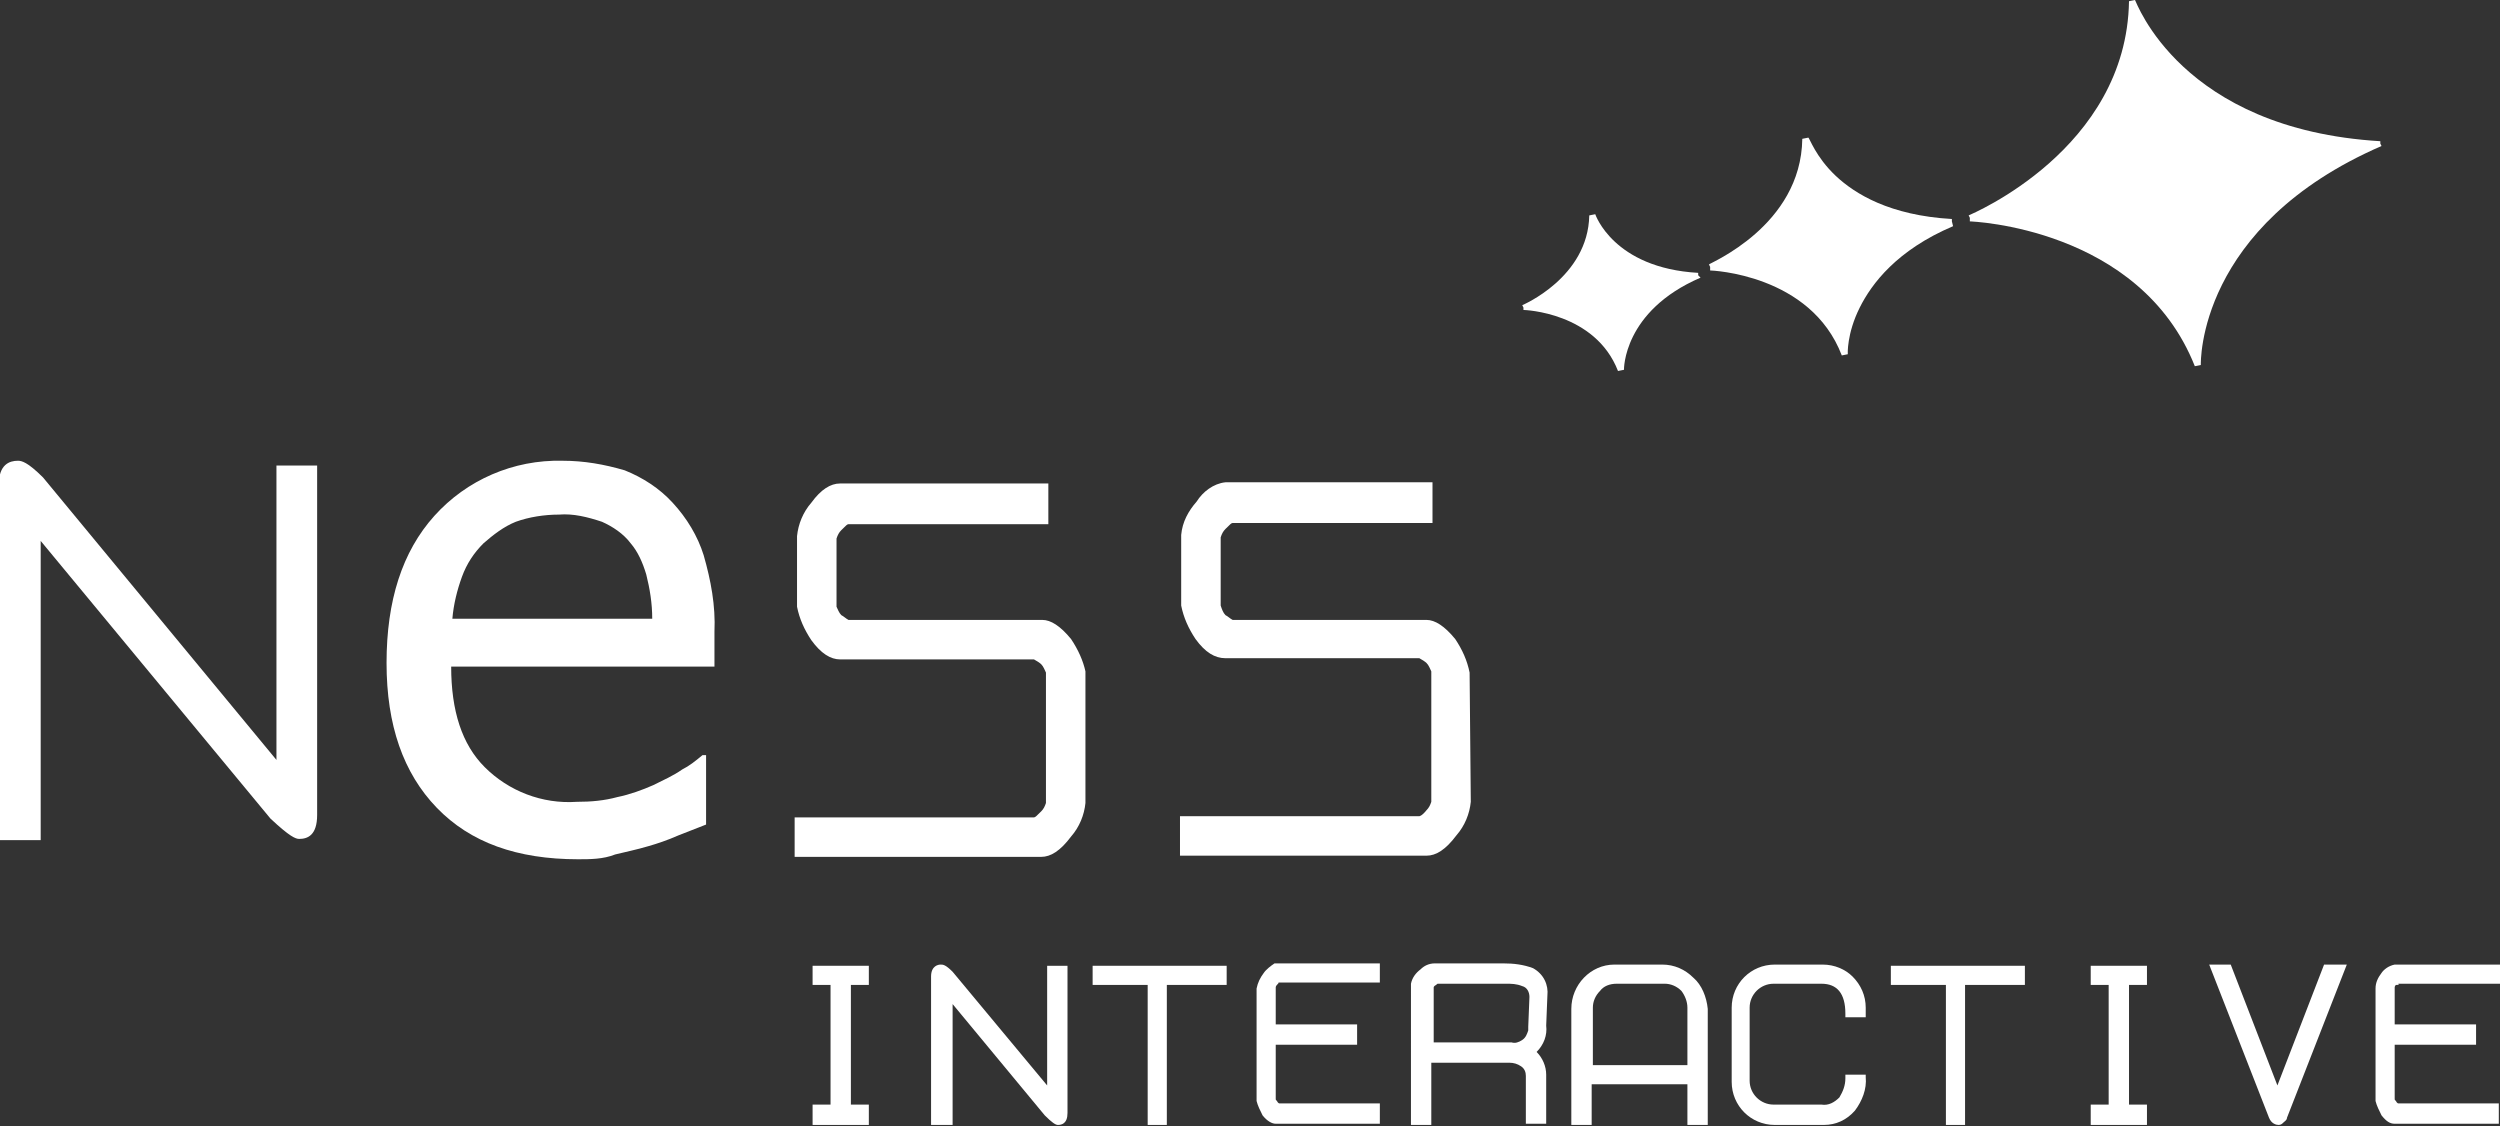 <?xml version="1.0" encoding="utf-8"?>
<!-- Generator: Adobe Illustrator 25.1.0, SVG Export Plug-In . SVG Version: 6.00 Build 0)  -->
<svg version="1.1" id="Calque_1" xmlns="http://www.w3.org/2000/svg" xmlns:xlink="http://www.w3.org/1999/xlink" x="0px" y="0px"
	 viewBox="0 0 208.9 94.1" style="enable-background:new 0 0 208.9 94.1;" xml:space="preserve">
<rect x="0" y="0" width="208.9" height="94.1" fill="#333333" stroke="none"/>
<style type="text/css">
	.st0{fill:#FFFFFF;}
</style>
<path class="st0" d="M23.1,38.9v24.6L3.6,39.9c-1.3-1.3-1.8-1.4-2.1-1.4c-0.7,0-1.6,0.3-1.6,2v29.7h3.5V45.2l19.2,23.2
	c1.6,1.5,2.1,1.7,2.4,1.7c0.7,0,1.5-0.3,1.5-2V38.9H23.1z"/>
<g>
	<path class="st0" d="M89.5,53.4c-0.9-1.1-1.7-1.6-2.4-1.6H70.9c-0.2-0.1-0.4-0.3-0.6-0.4c-0.2-0.2-0.3-0.5-0.4-0.7l0-5.7
		c0.1-0.3,0.2-0.5,0.4-0.7c0.4-0.4,0.5-0.5,0.6-0.5h16.7v-3.4H70.2c-0.8,0-1.6,0.5-2.4,1.6c-0.7,0.8-1.1,1.8-1.2,2.8l0,5.9
		c0.2,1,0.6,1.9,1.2,2.8c0.8,1.1,1.6,1.6,2.4,1.6h16.2c0.2,0.1,0.5,0.3,0.6,0.4c0.2,0.2,0.3,0.5,0.4,0.7l0,10.9
		c-0.1,0.3-0.2,0.5-0.4,0.7c-0.4,0.4-0.5,0.5-0.6,0.5h-20v3.3h20.6c0.8,0,1.6-0.5,2.5-1.7c0.7-0.8,1.1-1.8,1.2-2.8l0,0l0-11
		C90.5,55.2,90.1,54.3,89.5,53.4z"/>
	<path class="st0" d="M122.8,56.2c-0.2-1-0.6-1.9-1.2-2.8c-0.9-1.1-1.7-1.6-2.4-1.6h-16.2c-0.2-0.1-0.4-0.3-0.6-0.4
		c-0.2-0.2-0.3-0.5-0.4-0.8l0-5.7c0.1-0.3,0.2-0.5,0.4-0.7c0.4-0.4,0.5-0.5,0.6-0.5h16.7v-3.4l-17.3,0c-1,0.1-1.9,0.8-2.4,1.6
		c-0.7,0.8-1.2,1.7-1.3,2.8l0,5.9c0.2,1,0.6,1.9,1.2,2.8c0.8,1.1,1.6,1.6,2.5,1.6h16.2c0.2,0.1,0.5,0.3,0.6,0.4
		c0.2,0.2,0.3,0.5,0.4,0.7l0,10.9c-0.1,0.3-0.2,0.5-0.4,0.7c-0.4,0.5-0.6,0.5-0.6,0.5h-20v3.3h20.6c0.8,0,1.6-0.5,2.5-1.7
		c0.7-0.8,1.1-1.8,1.2-2.8l0,0L122.8,56.2z"/>
</g>
<path class="st0" d="M48.3,71.8c-5.1,0-9-1.4-11.8-4.3s-4.2-6.9-4.2-12.1c0-5.2,1.3-9.3,4-12.3c2.7-3,6.6-4.7,10.7-4.6
	c1.8,0,3.5,0.3,5.2,0.8c1.5,0.6,2.9,1.5,4,2.7c1.2,1.3,2.1,2.8,2.6,4.4c0.6,2.1,1,4.2,0.9,6.4v2.9h-22c0,3.7,0.9,6.5,2.8,8.4
	c2,2,4.8,3.1,7.7,2.9c1.2,0,2.3-0.1,3.4-0.4c1-0.2,2.1-0.6,3-1c0.8-0.4,1.7-0.8,2.4-1.3c0.6-0.3,1.1-0.7,1.7-1.2h0.3v5.8l-2.3,0.9
	c-0.9,0.4-1.8,0.7-2.5,0.9c-1,0.3-2,0.5-2.8,0.7C50.4,71.8,49.3,71.8,48.3,71.8z M54.5,51.7c0-1.3-0.2-2.5-0.5-3.7
	c-0.3-1-0.7-1.9-1.3-2.6c-0.6-0.8-1.5-1.4-2.4-1.8c-1.2-0.4-2.4-0.7-3.6-0.6c-1.2,0-2.5,0.2-3.6,0.6c-1,0.4-1.9,1.1-2.7,1.8
	c-0.8,0.8-1.4,1.7-1.8,2.8c-0.4,1.1-0.7,2.3-0.8,3.5H54.5z"/>
<g>
	<polygon class="st0" points="67.9,82.3 69.4,82.3 69.4,92.3 67.9,92.3 67.9,94 72.6,94 72.6,92.3 71.1,92.3 71.1,82.3 72.6,82.3 
		72.6,80.7 67.9,80.7 	"/>
	<path class="st0" d="M87.5,90.7l-7.9-9.5c-0.6-0.6-0.8-0.6-1-0.6c-0.2,0-0.8,0.1-0.8,1V94h1.8V83.9l7.7,9.3
		c0.6,0.6,0.9,0.8,1.1,0.8c0.3,0,0.8-0.1,0.8-1V80.7h-1.7V90.7z"/>
	<polygon class="st0" points="91.3,82.3 95.9,82.3 95.9,94 97.5,94 97.5,82.3 102.5,82.3 102.5,80.7 91.3,80.7 	"/>
	<path class="st0" d="M105.6,81.3c-0.3,0.4-0.5,0.8-0.6,1.3l0,9.4c0.1,0.4,0.3,0.8,0.5,1.2c0.4,0.5,0.8,0.7,1.1,0.7h8.7v-1.7l-8.4,0
		c0,0-0.1,0-0.2-0.2c-0.1-0.1-0.1-0.1-0.1-0.2v-4.5h6.8v-1.7h-6.8l0-3.1c0-0.1,0.1-0.2,0.1-0.2c0.1-0.1,0.2-0.2,0.1-0.2h8.5v-1.6
		l-8.8,0C106.2,80.7,105.8,81,105.6,81.3z"/>
	<path class="st0" d="M129.3,83.2c0.1-0.9-0.3-1.8-1.2-2.3c-0.8-0.3-1.6-0.4-2.5-0.4h-5.7c-0.5,0-0.9,0.2-1.2,0.5
		c-0.4,0.3-0.7,0.7-0.8,1.2V94h1.7v-5.2h6.5c0.4,0,0.7,0.1,1,0.3c0.3,0.2,0.4,0.5,0.4,0.8v4h1.7l0-4.1c0-0.7-0.3-1.4-0.8-1.9
		c0.6-0.6,0.9-1.4,0.8-2.2L129.3,83.2z M127.7,85.8c0,0.1,0,0.2,0,0.3c-0.1,0.3-0.2,0.6-0.5,0.8c-0.3,0.2-0.6,0.3-0.9,0.2h-6.5
		l0-4.6c0,0,0-0.1,0.2-0.2c0.1-0.1,0.1-0.1,0.2-0.1h5.6c0.5,0,0.9,0,1.4,0.2c0.4,0.1,0.6,0.5,0.6,0.9l0,0L127.7,85.8z"/>
	<path class="st0" d="M141.5,81.7c-0.7-0.7-1.6-1.1-2.6-1.1c0,0,0,0,0,0h-4c-2,0-3.6,1.7-3.6,3.7V94h1.7v-3.4h8V94h1.7l0-9.7
		C142.6,83.3,142.2,82.3,141.5,81.7z M141,84.2V89l-7.9,0v-4.8c0-0.5,0.2-1,0.6-1.4c0.3-0.4,0.8-0.6,1.4-0.6c0,0,0,0,0,0h4
		c0,0,0,0,0,0c0.5,0,1,0.2,1.4,0.6C140.8,83.2,141,83.7,141,84.2z"/>
	<path class="st0" d="M152.3,80.6C152.3,80.6,152.3,80.6,152.3,80.6h-4c-2,0-3.6,1.6-3.6,3.6v6.2c0,2,1.6,3.6,3.6,3.6c0,0,0,0,0,0h4
		c0,0,0.1,0,0.1,0c1,0,1.9-0.4,2.6-1.2c0.6-0.8,1-1.8,0.9-2.8l0-0.2h-1.7l0,0.3c0,0.6-0.2,1.1-0.5,1.6c-0.4,0.4-0.9,0.7-1.5,0.6h-4
		c-1.1,0-2-0.9-2-2v-6.1c0-1.1,0.9-2,2-2h4c1.3,0,2,0.8,2,2.5V85h1.7v-0.8c0-1-0.4-1.9-1.1-2.6C154.2,81,153.3,80.6,152.3,80.6z"/>
	<polygon class="st0" points="158,82.3 162.6,82.3 162.6,94 164.2,94 164.2,82.3 169.2,82.3 169.2,80.7 158,80.7 	"/>
	<polygon class="st0" points="174.7,82.3 176.2,82.3 176.2,92.3 174.7,92.3 174.7,94 179.4,94 179.4,92.3 177.9,92.3 177.9,82.3 
		179.4,82.3 179.4,80.7 174.7,80.7 	"/>
	<path class="st0" d="M190.3,90.7l-3.9-10.1h-1.8l5,12.8c0.2,0.5,0.6,0.6,0.8,0.6c0,0,0,0,0,0c0.2,0,0.3-0.1,0.4-0.2
		c0.1-0.1,0.3-0.2,0.3-0.4l5-12.8h-1.9L190.3,90.7z"/>
	<path class="st0" d="M200.4,82.2h8.5v-1.6l-8.8,0c-0.5,0.1-0.9,0.4-1.1,0.7c-0.3,0.4-0.5,0.8-0.5,1.3l0,9.4
		c0.1,0.4,0.3,0.8,0.5,1.2c0.4,0.5,0.7,0.7,1.1,0.7h8.7v-1.7l-8.4,0c0,0-0.1,0-0.2-0.2c-0.1-0.1-0.1-0.1-0.1-0.2v-4.5h6.8v-1.7h-6.8
		l0-3.1c0-0.1,0.1-0.2,0.1-0.2C200.4,82.3,200.5,82.3,200.4,82.2z"/>
</g>
<path class="st0" d="M199,12.2l-0.1-0.2l0-0.2C182.2,10.8,178.5,0.1,178.4,0l-0.5,0.1c-0.2,12.4-13.2,17.8-13.4,17.9l0.1,0.2l0,0.3
	c0.1,0,14.2,0.5,18.8,12.1l0.5-0.1C183.9,30.3,183.6,18.9,199,12.2z"/>
<path class="st0" d="M163.1,18.5l0-0.2c-5.2-0.3-8.1-2.1-9.7-3.6c-1.7-1.6-2.2-3.2-2.3-3.2l-0.5,0.1c-0.1,7.3-7.8,10.4-7.8,10.5
	l0.1,0.2l0,0.3c0.1,0,8.4,0.3,11,7.1l0.5-0.1c0,0-0.1-1.7,1-3.9c1-2,3.1-4.8,7.8-6.8L163.1,18.5z"/>
<path class="st0" d="M141.9,23l0-0.2c-7.1-0.4-8.6-4.9-8.6-4.9l-0.5,0.1c-0.1,5.2-5.6,7.5-5.6,7.5l0.1,0.2l0,0.2
	c0.1,0,6,0.2,7.9,5.1l0.5-0.1c0,0-0.1-4.9,6.4-7.7L141.9,23z"/>
</svg>
